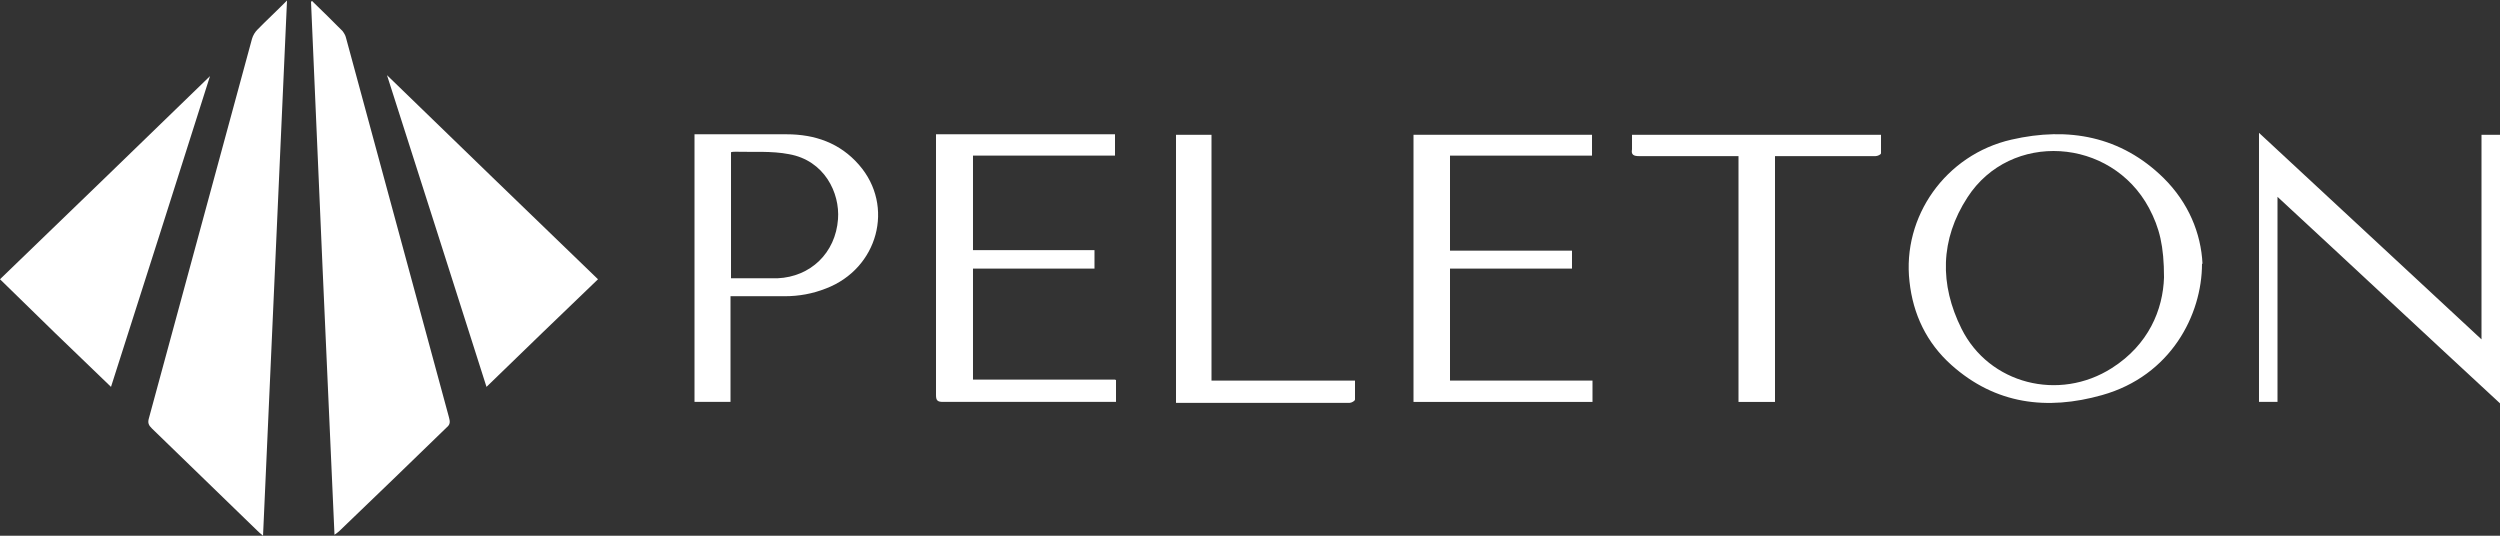<svg width="112" height="24" viewBox="0 0 112 24" fill="none" xmlns="http://www.w3.org/2000/svg">
<rect x="0" y="0" width="112" height="24" fill="#333333" stroke="none"/>
<g clip-path="url(#clip0_10350_94134)">
<path d="M14 0.065C14.448 0.5 14.896 0.934 15.344 1.39C15.411 1.477 15.478 1.586 15.501 1.694C17.046 7.363 18.569 13.032 20.115 18.701C20.16 18.874 20.182 19.005 20.025 19.135C18.413 20.699 16.8 22.263 15.187 23.805C15.142 23.848 15.075 23.892 14.985 23.957C14.627 15.964 14.269 8.015 13.933 0.065C13.955 0.065 13.977 0.065 14 0.044V0.065Z" fill="white"/>
<path d="M11.783 24C11.648 23.891 11.581 23.826 11.514 23.761C9.946 22.241 8.378 20.72 6.81 19.2C6.653 19.048 6.608 18.939 6.675 18.722C8.221 13.053 9.744 7.406 11.29 1.738C11.335 1.586 11.424 1.433 11.536 1.325C11.939 0.912 12.387 0.5 12.858 0.022C12.499 8.058 12.141 16.007 11.783 24.022V24Z" fill="white"/>
<path d="M17.337 3.367C20.518 6.451 23.654 9.491 26.79 12.511C25.133 14.096 23.475 15.703 21.795 17.332C20.317 12.684 18.838 8.058 17.337 3.367Z" fill="white"/>
<path d="M9.408 3.41C7.93 8.079 6.451 12.706 4.973 17.332C3.293 15.725 1.635 14.117 0 12.51C3.114 9.513 6.25 6.472 9.408 3.41Z" fill="white"/>
<path d="M98.65 11.816C98.65 14.096 97.261 16.833 94.17 17.701C91.706 18.396 89.399 18.114 87.427 16.355C86.308 15.356 85.703 14.074 85.546 12.619C85.21 9.709 87.159 6.929 90.115 6.255C92.669 5.669 95.021 6.103 96.925 7.971C98.045 9.079 98.605 10.447 98.672 11.816H98.65ZM96.948 12.445C96.948 11.012 96.746 10.208 96.275 9.318C94.573 6.147 90.071 5.864 88.144 8.84C86.912 10.73 86.89 12.749 87.876 14.726C89.108 17.202 92.243 18.006 94.618 16.485C96.253 15.443 96.903 13.879 96.948 12.424V12.445Z" fill="white"/>
<path d="M102.032 8.818V18.005H101.203V5.951C104.541 9.057 107.834 12.098 111.171 15.204V6.038H112V18.07C108.662 14.986 105.392 11.924 102.032 8.818Z" fill="white"/>
<path d="M49.997 17.028V18.005C49.997 18.005 49.817 18.005 49.728 18.005C47.241 18.005 44.733 18.005 42.246 18.005C42 18.005 41.933 17.94 41.933 17.701C41.933 13.879 41.933 10.078 41.933 6.277C41.933 6.19 41.933 6.125 41.933 6.016H49.952V6.972H43.59V11.207H49.033V12.033H43.59V17.006H49.952L49.997 17.028Z" fill="white"/>
<path d="M32.727 13.271V18.005H31.114V6.016H31.383C32.659 6.016 33.936 6.016 35.235 6.016C36.512 6.016 37.632 6.407 38.483 7.385C40.096 9.231 39.335 12.033 37.005 12.923C36.4 13.162 35.795 13.271 35.146 13.271C34.362 13.271 33.555 13.271 32.727 13.271ZM32.727 12.467C33.443 12.467 34.138 12.467 34.832 12.467C36.311 12.402 37.431 11.338 37.543 9.817C37.632 8.644 36.938 7.189 35.347 6.907C34.563 6.755 33.735 6.82 32.951 6.798C32.883 6.798 32.816 6.798 32.749 6.82V12.467H32.727Z" fill="white"/>
<path d="M64.96 17.05H71.344V18.006H63.325V6.038H71.322V6.972H64.96V11.229H70.425V12.033H64.96V17.028V17.05Z" fill="white"/>
<path d="M73.091 6.038H84.269C84.269 6.32 84.269 6.581 84.269 6.863C84.269 6.929 84.112 6.994 84.022 6.994C83.35 6.994 82.678 6.994 81.984 6.994H79.52V18.006H77.885V6.994H77.549C76.183 6.994 74.794 6.994 73.427 6.994C73.181 6.994 73.069 6.929 73.114 6.69C73.114 6.472 73.114 6.255 73.114 6.038H73.091Z" fill="white"/>
<path d="M52.663 6.038H54.275V17.05H60.704C60.704 17.354 60.704 17.614 60.704 17.897C60.704 17.962 60.547 18.049 60.458 18.049C59.741 18.049 59.024 18.049 58.307 18.049H52.685V6.038H52.663Z" fill="white"/>
</g>
<defs>
<clipPath id="clip0_10350_94134">
<rect width="112" height="24" fill="white"/>
</clipPath>
</defs>
</svg>
